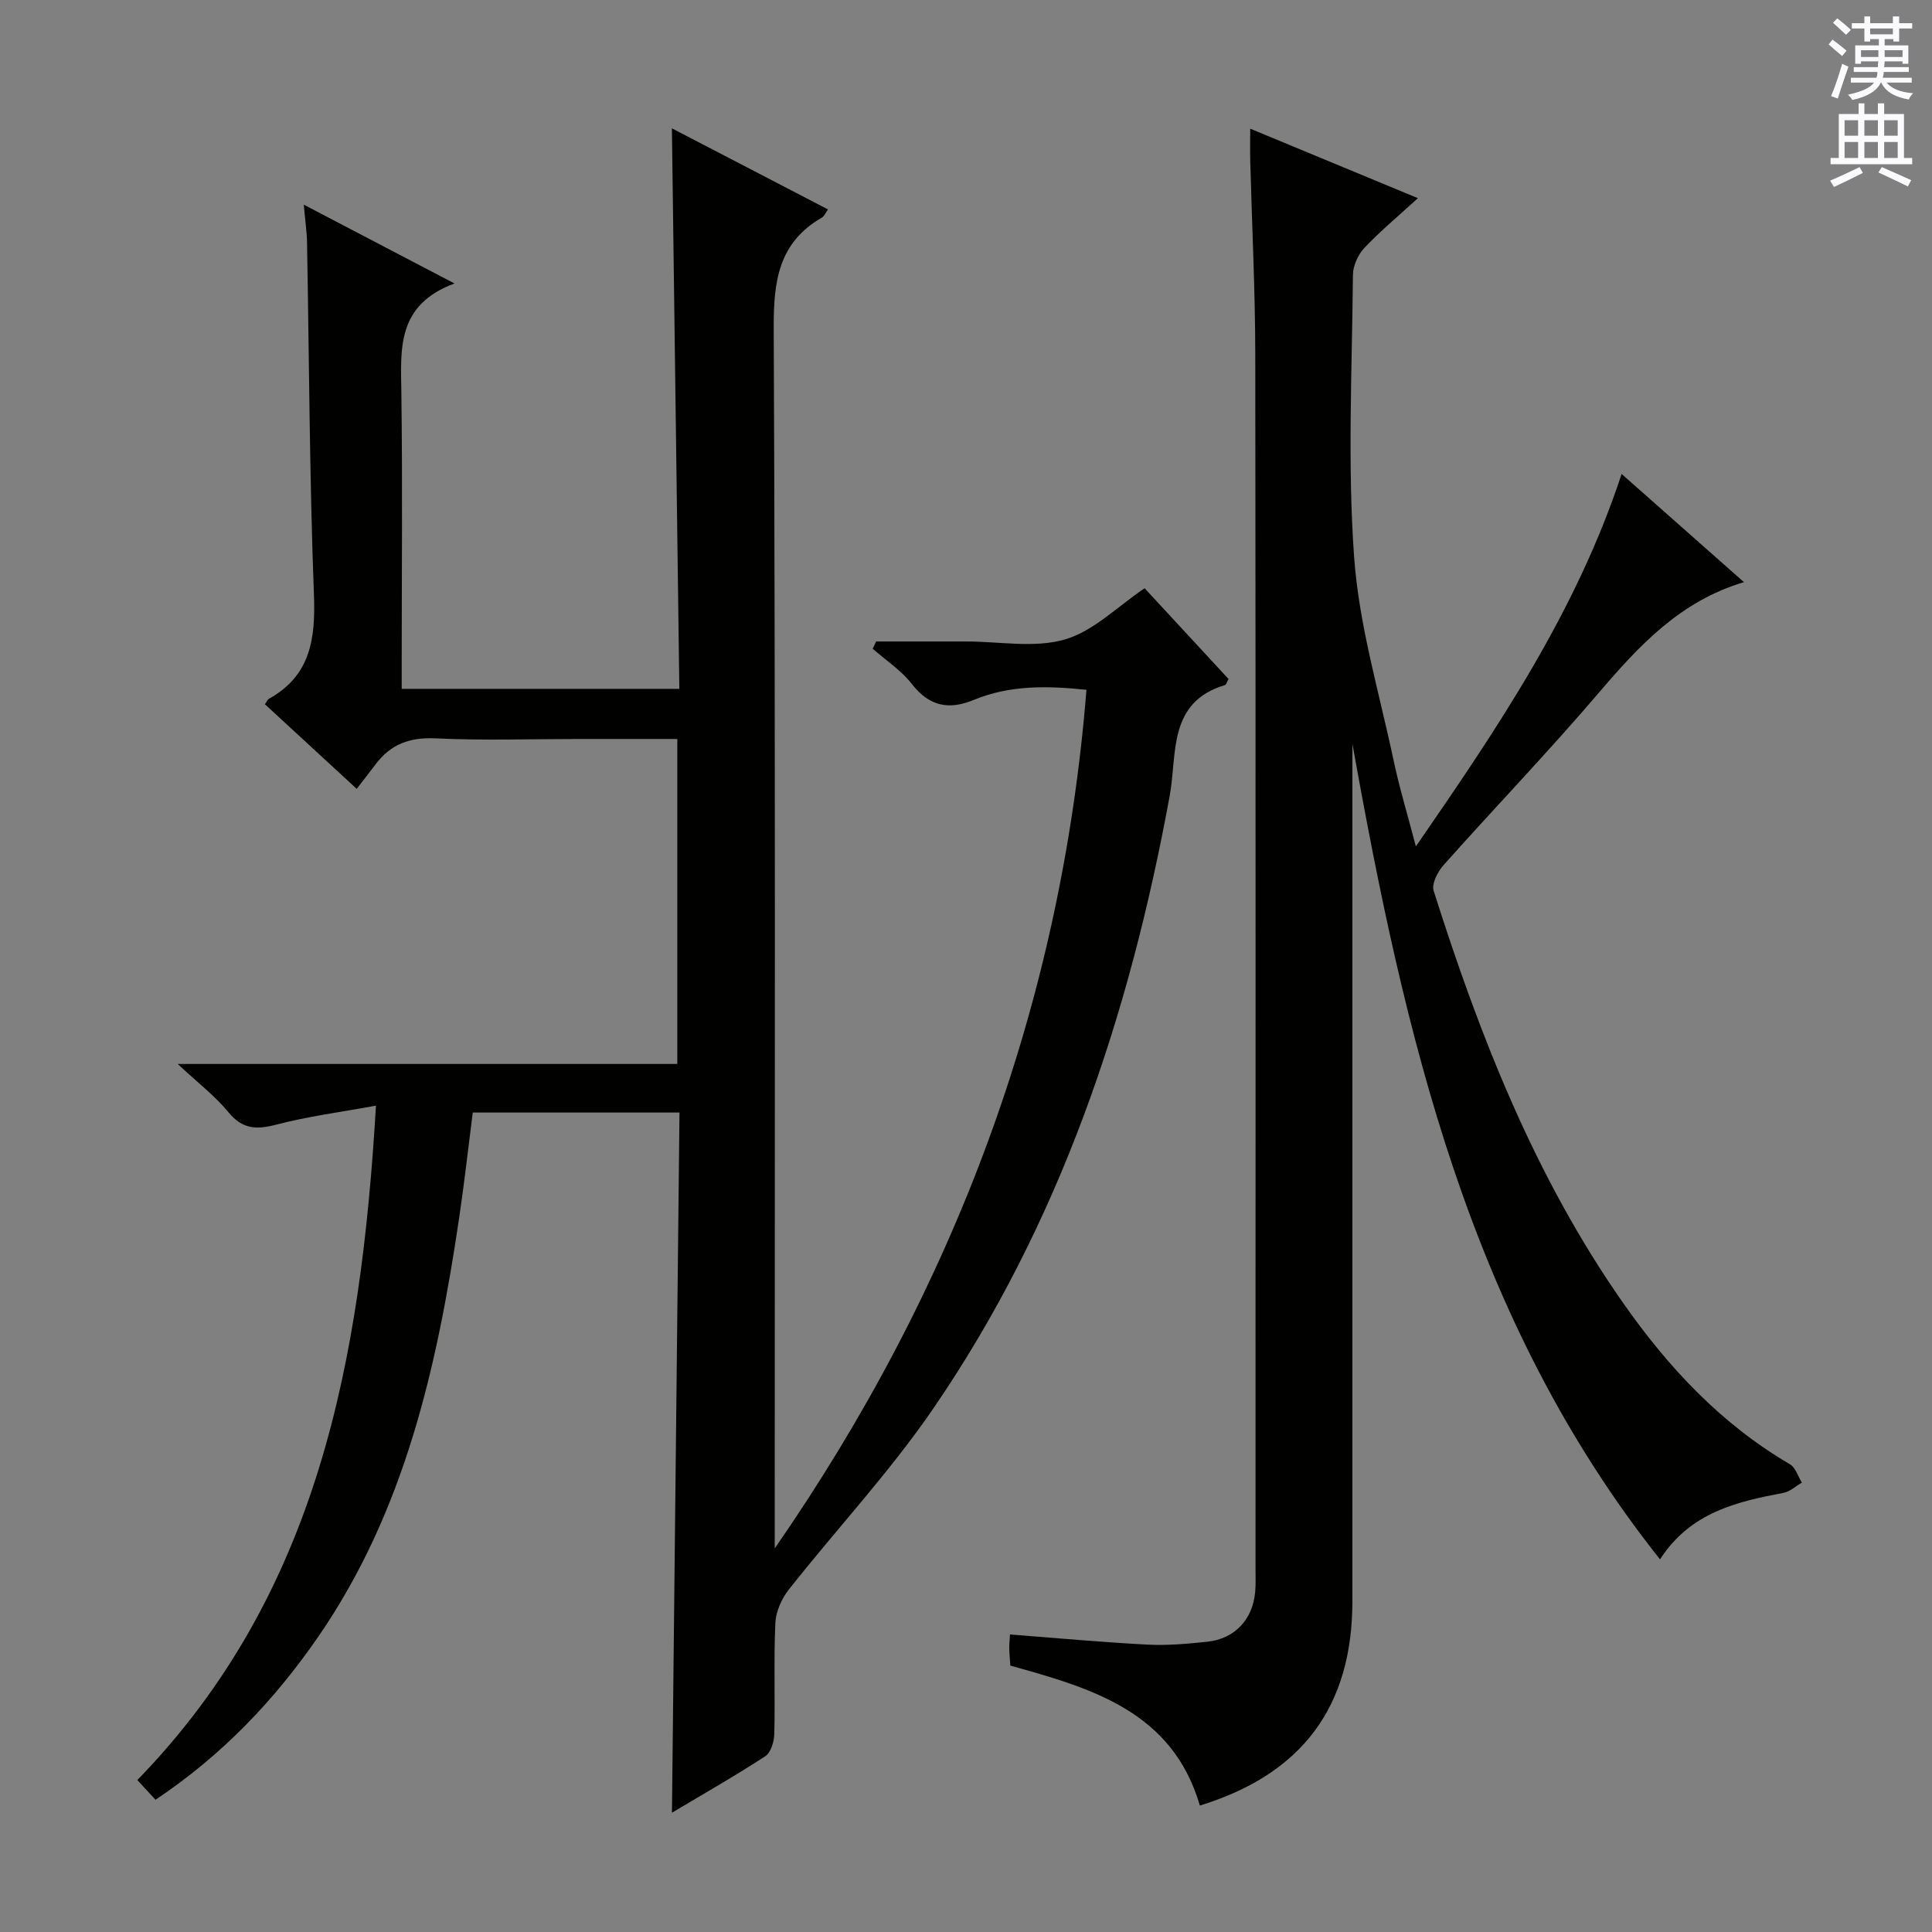 <svg enable-background="new 0 0 400 400" viewBox="0 0 400 400" xmlns="http://www.w3.org/2000/svg"><rect x="0" y="0" width="400" height="400" fill="#808080" stroke="none"/><path d="m77.84 228.91c-7.45 1.37-14.12 2.23-20.58 3.92-4.12 1.08-7.05 1.01-9.97-2.56-2.71-3.32-6.23-5.99-10.5-9.99h103.44c0-22.64 0-44.7 0-67.28-6.95 0-13.73 0-20.52 0-9.83 0-19.68.34-29.49-.13-5.36-.26-9.34 1.2-12.47 5.39-1.19 1.6-2.44 3.16-3.9 5.06-6.88-6.34-12.96-11.94-19.01-17.52.42-.58.55-.96.82-1.11 8.62-4.79 9.68-12.38 9.34-21.48-.92-24.28-.99-48.6-1.43-72.91-.04-2.29-.38-4.58-.68-7.93 10.42 5.46 20.13 10.53 31.21 16.32-12.07 4.47-11.12 13.62-11 22.76.25 18.49.07 36.99.07 55.49v5.68h57.48c-.51-38.47-1.02-76.84-1.54-116.05 11.02 5.72 21.56 11.2 32.32 16.79-.51.7-.77 1.4-1.27 1.69-8.96 5.17-10.01 13.12-9.97 22.79.36 82.32.21 164.65.21 246.97v5.77c37.19-53.7 59.31-112.48 64.54-177.76-8.13-.86-15.86-.99-23.27 2.07-5.26 2.18-9.29 1.34-12.92-3.32-2.19-2.81-5.35-4.87-8.07-7.26.24-.5.48-1 .72-1.5h12.17 6.5c6.83 0 14.07 1.41 20.38-.41 5.95-1.72 10.91-6.83 16.53-10.61 5.55 6 11.51 12.45 17.37 18.78-.39.72-.48 1.18-.69 1.25-11.95 3.55-9.91 14.33-11.48 22.91-8.32 45.43-22.69 88.57-48.98 126.93-8.99 13.12-19.97 24.88-29.86 37.41-1.5 1.9-2.7 4.56-2.81 6.93-.35 7.65-.03 15.33-.22 22.99-.04 1.59-.7 3.86-1.86 4.61-6.08 3.98-12.42 7.58-19.33 11.7.52-48.68 1.04-96.65 1.56-144.96-14.45 0-28.36 0-42.8 0-.93 7.26-1.75 14.64-2.84 21.97-4.54 30.59-11.19 60.49-29.16 86.57-9.06 13.14-19.88 24.51-33.68 33.74-1.23-1.33-2.34-2.53-3.77-4.08 37.52-38.55 46.3-87.11 49.41-139.63z" fill="#010100"/><path d="m248.42 373.82c-5.7-19.49-22.36-24.28-39.23-28.97-.08-1.18-.21-2.33-.23-3.47-.02-.97.09-1.95.15-2.98 9.65.74 19.04 1.61 28.45 2.1 4.12.21 8.3-.16 12.42-.6 5.63-.61 9.34-4.56 9.88-10.19.16-1.65.08-3.33.08-5 0-83.82.05-167.64-.05-251.45-.02-13.31-.69-26.62-1.04-39.93-.05-1.97-.01-3.95-.01-6.69 11.41 4.73 22.35 9.26 34.72 14.39-4.17 3.82-7.86 6.87-11.12 10.34-1.3 1.39-2.31 3.67-2.33 5.56-.17 19.5-1.15 39.07.25 58.46 1.02 14.1 5.19 27.98 8.14 41.92 1.19 5.64 2.87 11.17 4.64 17.93 17-24.64 33.14-48.45 42.6-77.11 8.44 7.47 16.67 14.74 25.33 22.4-13.22 3.92-21.73 13.16-30.09 22.94-10.37 12.15-21.45 23.68-32.08 35.61-1.22 1.37-2.54 3.89-2.08 5.34 9.52 30.05 20.97 59.26 39.2 85.3 9.33 13.33 20.29 25.1 34.56 33.43 1.17.68 1.67 2.51 2.48 3.8-1.25.73-2.43 1.86-3.78 2.12-9.75 1.86-19.29 4.03-25.59 13.78-39.6-49.86-52.89-108.75-63.69-168.82v6.98 170.47c0 21.86-10.4 35.83-31.58 42.34z" fill="#010100"/><g fill="#fbfafc"><path d="m378.6 9.2.8-1c.9.7 1.9 1.4 2.9 2.3l-.9 1.1c-1.1-.9-2-1.7-2.8-2.4zm.5 10.7c.9-2.1 1.6-4.3 2.3-6.7.4.2.8.4 1.3.6-.7 2.1-1.5 4.3-2.2 6.6zm.4-15.2.9-.9c1 .8 2 1.6 2.8 2.4l-1 1c-1-.9-1.9-1.8-2.7-2.5zm12.5-1.3h1.2v1.4h2.7v1.1h-2.7v2.7h-1.2v-.5h-1.8v1.3h4.9v3.8h-1.2v-.5h-3.7c0 .4-.1.9-.1 1.2h5.1v1h-5.2c0 .5-.1.9-.2 1.2h6v1h-5.2c1.1 1.3 2.9 2 5.5 2.2-.4.4-.7.8-.9 1.3-2.9-.5-4.8-1.6-5.7-3.5h-.1c-.8 1.7-2.7 2.9-5.9 3.6-.2-.4-.6-.8-.9-1.1 2.8-.6 4.6-1.4 5.4-2.5h-4.8v-1h5.3c.1-.3.2-.7.2-1.2h-4.9v-1h5c0-.4 0-.8.1-1.2h-3.6v.5h-1.2v-3.8h4.9v-1.3h-1.8v.5h-1.2v-2.7h-2.6v-1.1h2.6v-1.4h1.2v1.4h4.7v-1.4zm-6.7 8.4h3.6c0-.4 0-.9 0-1.4h-3.6zm1.9-4.7h4.7v-1.2h-4.7zm6.7 3.3h-3.7v1.4h3.7z"/><path d="m384.7 21.4h1.3v2.2h2.8v-2.2h1.3v2.2h4.1v9.1h1.7v1.3h-16.9v-1.3h1.7v-9.1h4.1v-2.2zm.3 13.2.7 1.2c-1.8.9-3.8 1.9-6 2.9-.2-.4-.5-.8-.8-1.3 2.4-1 4.4-2 6.1-2.8zm-3.1-6.5h2.8v-3.2h-2.8zm0 4.6h2.8v-3.3h-2.8zm4.1-4.6h2.8v-3.2h-2.8zm0 4.6h2.8v-3.3h-2.8zm3.6 1.9c2.1.9 4.1 1.8 6.1 2.7l-.7 1.3c-2.2-1.1-4.2-2-6.1-2.9zm3.3-9.7h-2.8v3.2h2.8zm-2.8 7.8h2.8v-3.3h-2.8z"/></g></svg>